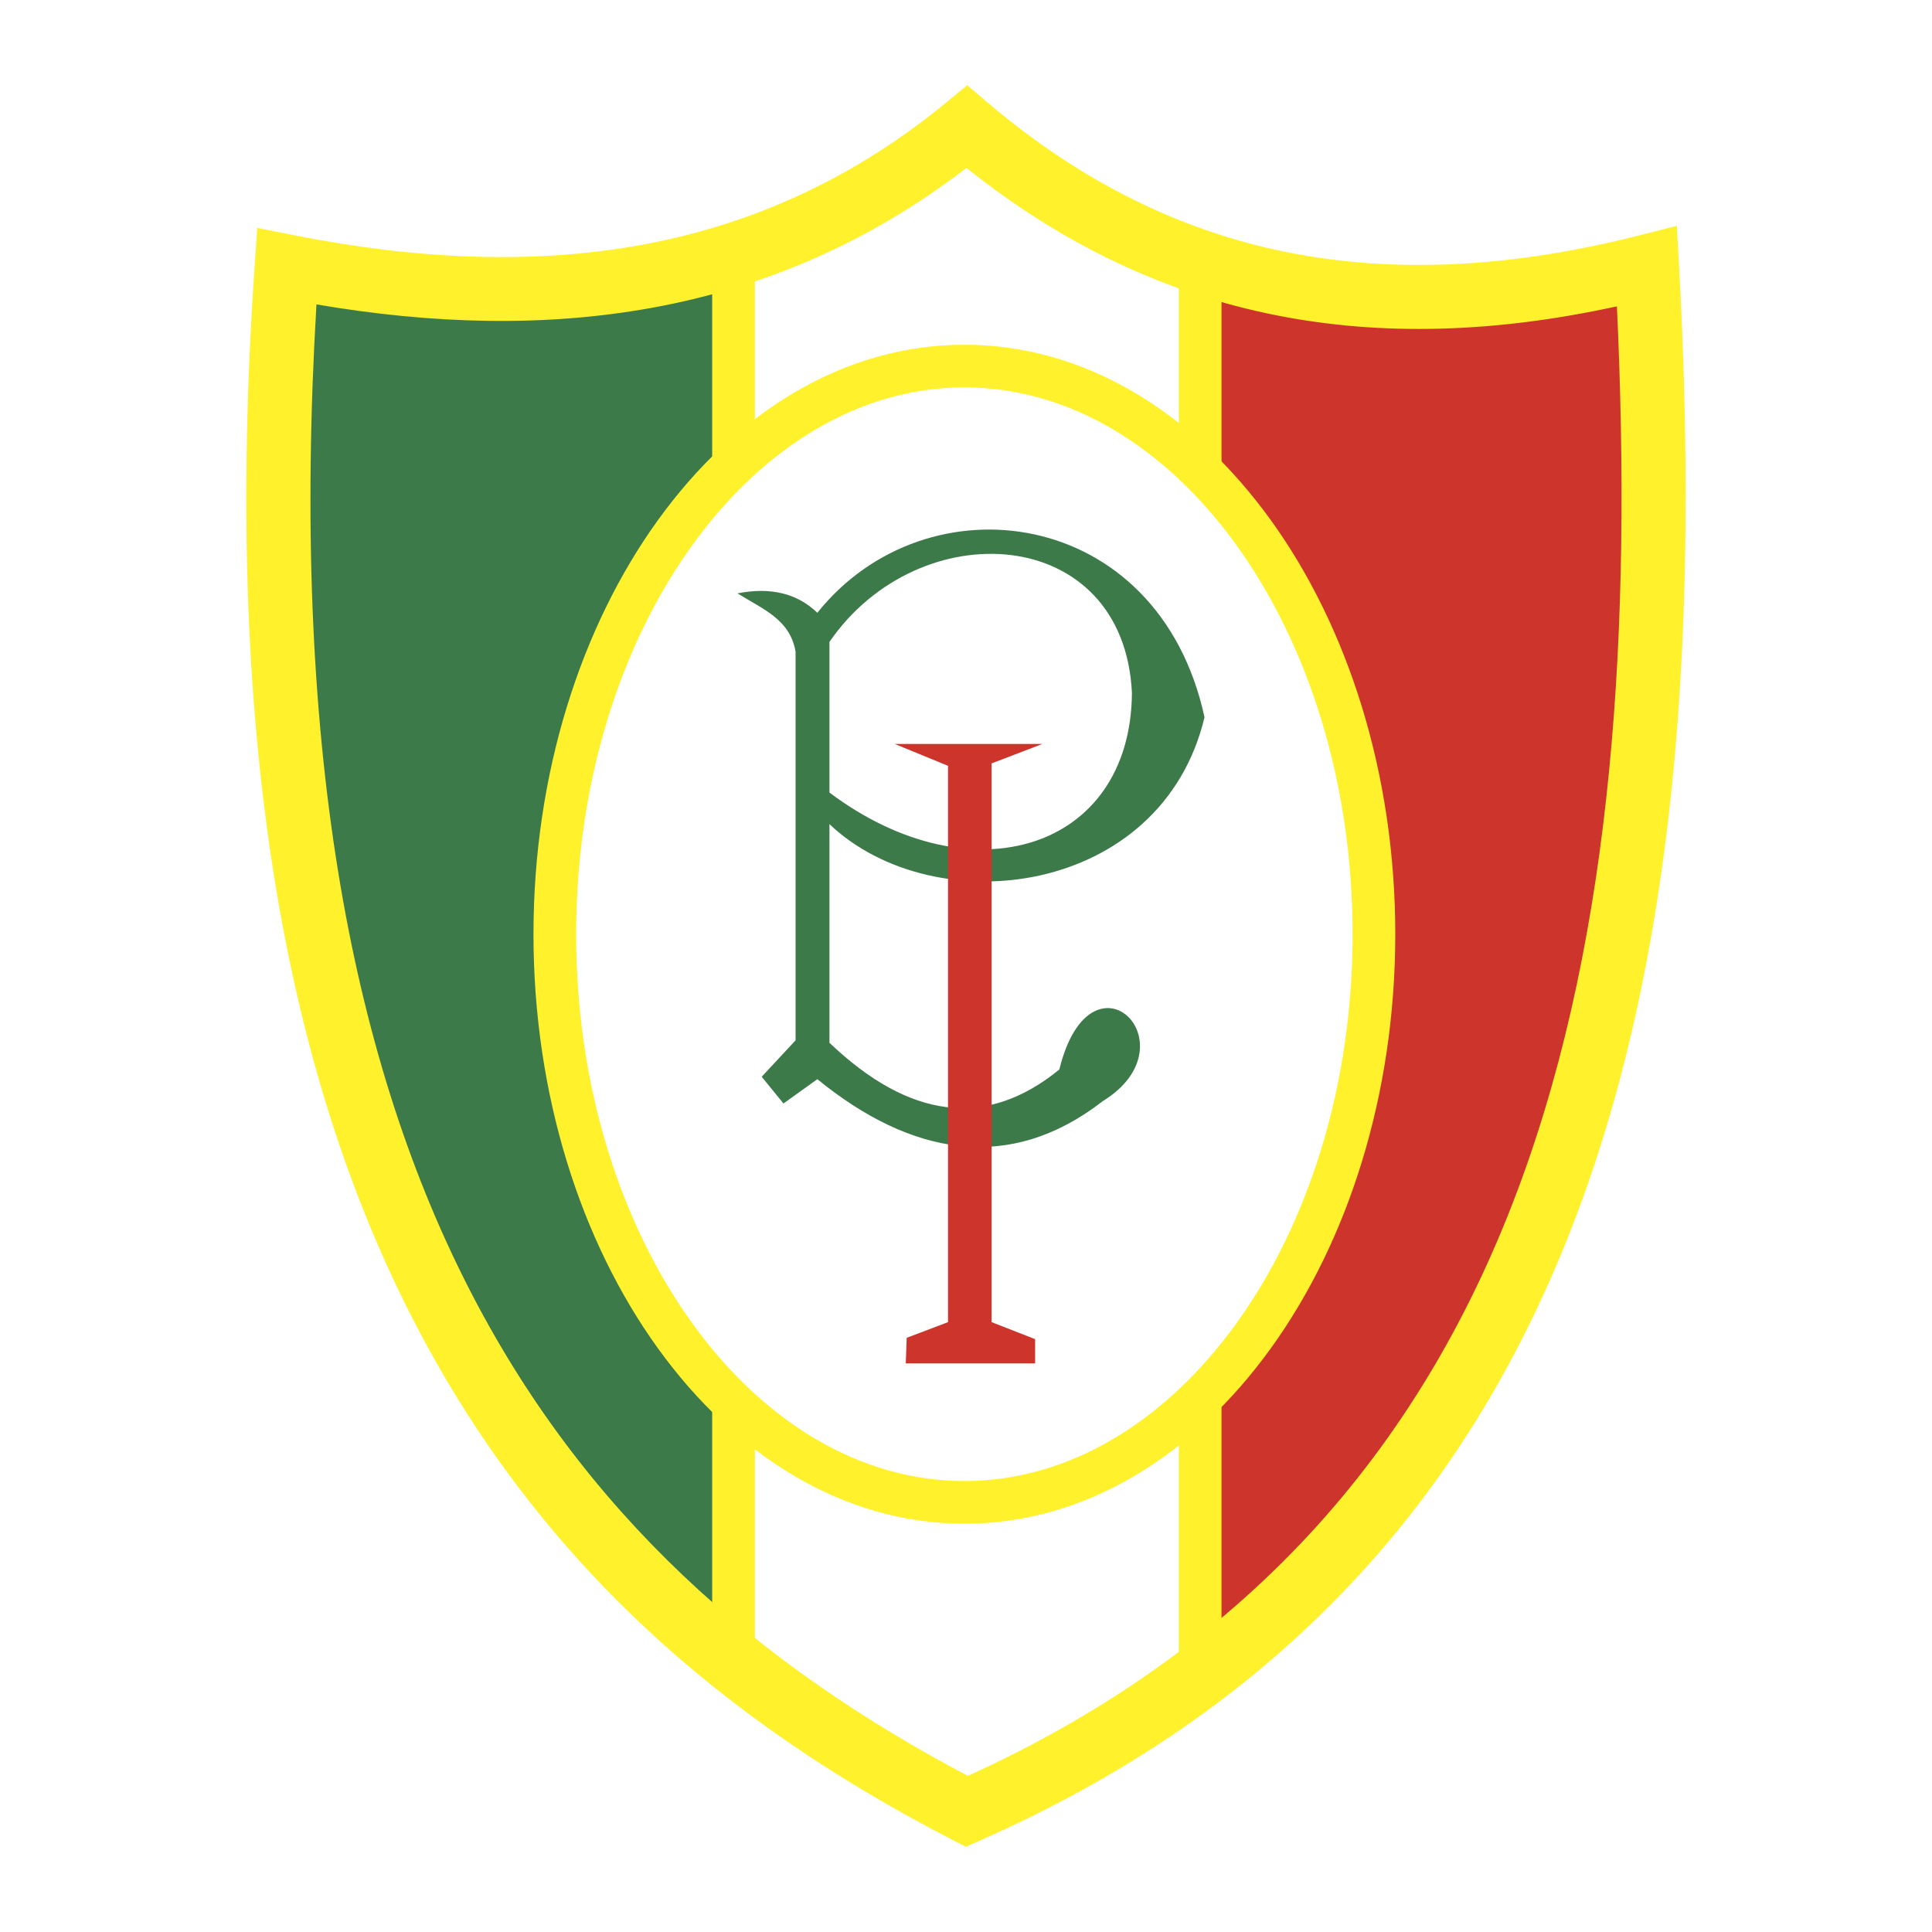 <svg xmlns="http://www.w3.org/2000/svg" width="2500" height="2500" viewBox="0 0 192.756 192.756"><path fill-rule="evenodd" clip-rule="evenodd" fill="#fff" d="M0 0h192.756v192.756H0V0z"/><path d="M30.093 27.075l41.127-.995.479 139.227-26.303-29.338-14.825-43.757s0-64.64-.478-65.137z" fill-rule="evenodd" clip-rule="evenodd" fill="#3d7a4a"/><path fill="#fff22d" d="M75.313 25.583v139.724h-4.258V25.583h4.258z"/><path fill-rule="evenodd" clip-rule="evenodd" fill="#cd352c" d="M119.248 28.566l44.082-1.491 2.477 37.79-8.42 46.739-16.842 36.796-20.307 19.889-.99-139.723z"/><path d="M96.425 16.751c-9.734 7.488-20.236 11.928-31.347 13.952-10.705 1.95-21.917 1.647-33.506-.333-2.571 43.385 3.297 74.644 14.994 97.751 11.669 23.053 29.22 38.092 50 49.059 28.809-13.113 45.78-33.738 55.131-59.195 9.246-25.175 11.125-55.189 9.621-87.421-12.088 2.639-23.385 2.998-34.014.886-11.023-2.192-21.271-7.021-30.879-14.699zM63.956 24.44c10.843-1.976 21.064-6.486 30.486-14.244l2.056-1.692 2.023 1.718c9.336 7.925 19.287 12.833 30.004 14.963 10.787 2.144 22.412 1.497 35.021-1.702l3.756-.953.211 3.884c1.873 34.418.141 66.622-9.828 93.765-10.082 27.447-28.498 49.594-59.938 63.461l-1.388.611-1.356-.699c-22.48-11.598-41.505-27.627-54.127-52.562C28.35 106.242 22.214 72.819 25.414 26.365l.25-3.626 3.555.707c12.152 2.415 23.797 2.988 34.737.994z" fill="#fff22d"/><path fill="#fff22d" d="M121.871 26.577v140.222h-4.258V26.577h4.258z"/><path d="M96.216 36.522c22.507 0 40.862 25.464 40.862 56.685 0 31.221-18.355 56.686-40.862 56.686-22.506 0-40.862-25.465-40.862-56.686s18.355-56.685 40.862-56.685z" fill-rule="evenodd" clip-rule="evenodd" fill="#fff"/><path d="M96.216 34.393c11.974 0 22.794 6.707 30.593 17.525 7.654 10.617 12.398 25.229 12.398 41.288v.002c0 16.06-4.744 30.671-12.398 41.289-7.799 10.818-18.619 17.525-30.592 17.525h-.001c-11.973 0-22.794-6.707-30.592-17.525-7.654-10.617-12.398-25.229-12.399-41.288v-.002c0-16.059 4.745-30.671 12.399-41.289 7.797-10.819 18.619-17.525 30.592-17.525zm0 4.258c-10.534 0-20.144 6.026-27.149 15.745-7.151 9.919-11.584 23.649-11.584 38.81v.002c0 15.161 4.433 28.89 11.583 38.81 7.006 9.719 16.617 15.744 27.149 15.744h.001c10.533 0 20.143-6.025 27.148-15.744 7.15-9.92 11.584-23.648 11.584-38.81v-.002c0-15.161-4.434-28.891-11.584-38.81-7.005-9.719-16.614-15.745-27.148-15.745z" fill="#fff22d"/><path d="M73.58 59.199c3.299-.646 5.955 0 7.967 1.939 10.891-13.654 34.046-10.664 38.628 10.422-4.266 17.836-26.879 20.657-37.421 10.664v21.813c7.967 7.594 15.613 8.645 22.935 2.666 3.139-12.765 13.521-2.504 4.346 3.15-9.336 7.252-19.153 5.432-28.488-2.182l-3.38 2.424-2.173-2.666 3.38-3.635V65.016c-.563-3.232-3.22-4.203-5.794-5.817z" fill-rule="evenodd" clip-rule="evenodd" fill="#3d7a4a"/><path d="M82.754 79.073V64.046c8.933-13.006 29.373-11.794 30.179 5.09-.109 15.609-15.968 20.612-30.179 9.937z" fill-rule="evenodd" clip-rule="evenodd" fill="#fff"/><path fill-rule="evenodd" clip-rule="evenodd" fill="#cd352c" d="M89.273 74.226L104 74.225l-5.07 1.94v55.745l4.345 1.697v2.422H90.369l.092-2.554 4.123-1.565V76.407l-5.311-2.181z"/></svg>